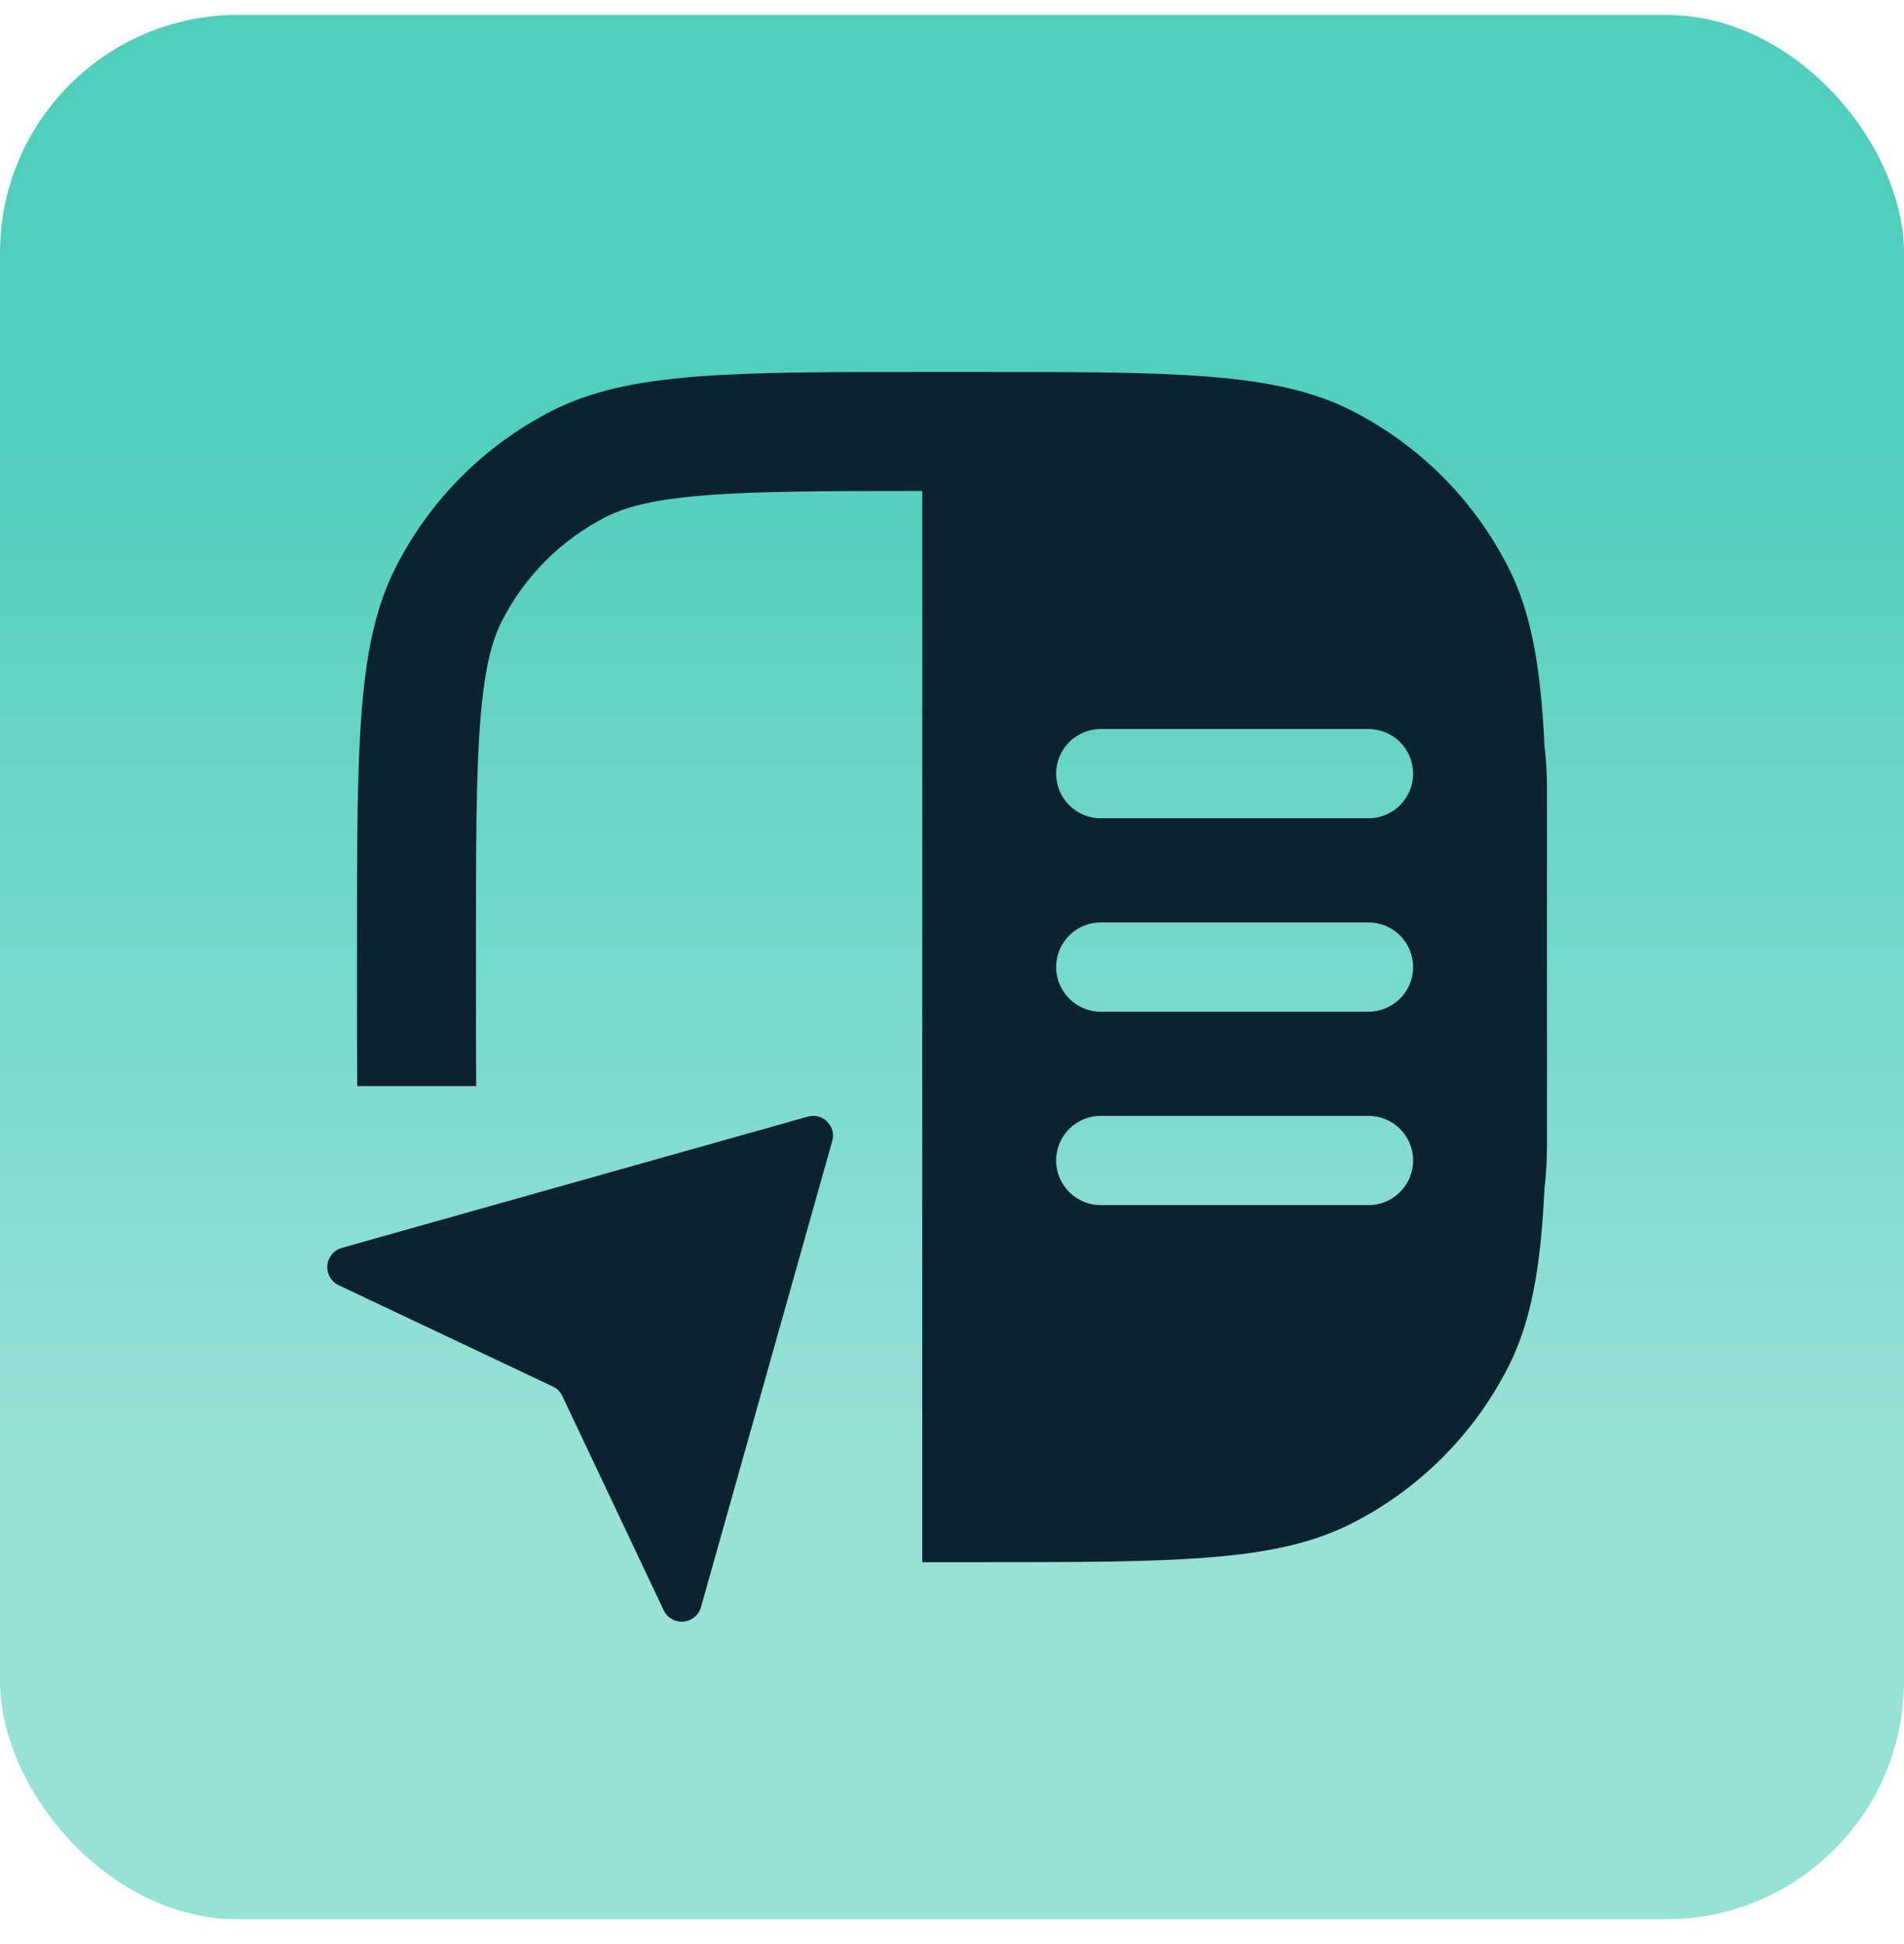 <svg width="48" height="49" viewBox="0 0 48 49" fill="none" xmlns="http://www.w3.org/2000/svg">
<rect y="0.375" width="48" height="48" rx="6" fill="url(#paint0_linear_1882_85769)"/>
<path fill-rule="evenodd" clip-rule="evenodd" d="M23.25 36.375V12.375C20.762 12.375 19.057 12.38 17.733 12.488C16.418 12.595 15.745 12.79 15.276 13.029C14.147 13.604 13.229 14.522 12.654 15.651C12.415 16.12 12.22 16.793 12.113 18.108C12.002 19.458 12 21.205 12 23.775V24.975C12 25.869 12 26.663 12.005 27.375H9.005C9 26.644 9 25.847 9 24.975V23.775C9 18.735 9 16.214 9.981 14.289C10.844 12.596 12.221 11.219 13.914 10.356C15.839 9.375 18.36 9.375 23.4 9.375H24.6C29.64 9.375 32.161 9.375 34.086 10.356C35.779 11.219 37.156 12.596 38.019 14.289C38.607 15.442 38.842 16.809 38.937 18.802C38.978 19.154 39 19.512 39 19.875V23.775V24.975V28.875C39 29.238 38.978 29.596 38.937 29.948C38.842 31.941 38.607 33.308 38.019 34.461C37.156 36.154 35.779 37.531 34.086 38.394C32.161 39.375 29.64 39.375 24.6 39.375H23.4L23.25 39.375V37.875V36.375ZM20.98 28.762L17.673 40.504C17.646 40.604 17.588 40.693 17.508 40.759C17.428 40.825 17.33 40.865 17.227 40.873C17.124 40.882 17.02 40.858 16.931 40.805C16.842 40.753 16.771 40.674 16.728 40.58L14.177 35.188C14.128 35.082 14.043 34.997 13.938 34.948L8.545 32.397C8.451 32.354 8.372 32.283 8.32 32.194C8.267 32.105 8.243 32.001 8.252 31.898C8.26 31.795 8.3 31.697 8.366 31.617C8.432 31.537 8.521 31.479 8.621 31.452L20.363 28.145C20.448 28.12 20.539 28.118 20.626 28.14C20.712 28.163 20.791 28.208 20.854 28.271C20.917 28.334 20.962 28.413 20.985 28.499C21.007 28.586 21.005 28.677 20.98 28.762ZM26.625 19.5C26.625 18.879 27.129 18.375 27.75 18.375H34.5C35.121 18.375 35.625 18.879 35.625 19.5C35.625 20.121 35.121 20.625 34.5 20.625H27.75C27.129 20.625 26.625 20.121 26.625 19.5ZM27.75 23.25C27.129 23.25 26.625 23.754 26.625 24.375C26.625 24.996 27.129 25.5 27.75 25.5H34.5C35.121 25.5 35.625 24.996 35.625 24.375C35.625 23.754 35.121 23.25 34.5 23.25H27.75ZM26.625 29.25C26.625 28.629 27.129 28.125 27.75 28.125H34.5C35.121 28.125 35.625 28.629 35.625 29.25C35.625 29.871 35.121 30.375 34.5 30.375H27.75C27.129 30.375 26.625 29.871 26.625 29.25Z" fill="#0B2330"/>
<defs>
<linearGradient id="paint0_linear_1882_85769" x1="24" y1="0.375" x2="24" y2="48.375" gradientUnits="userSpaceOnUse">
<stop offset="0.219" stop-color="#51CEBC"/>
<stop offset="0.755" stop-color="#97E2D7"/>
</linearGradient>
</defs>
</svg>

